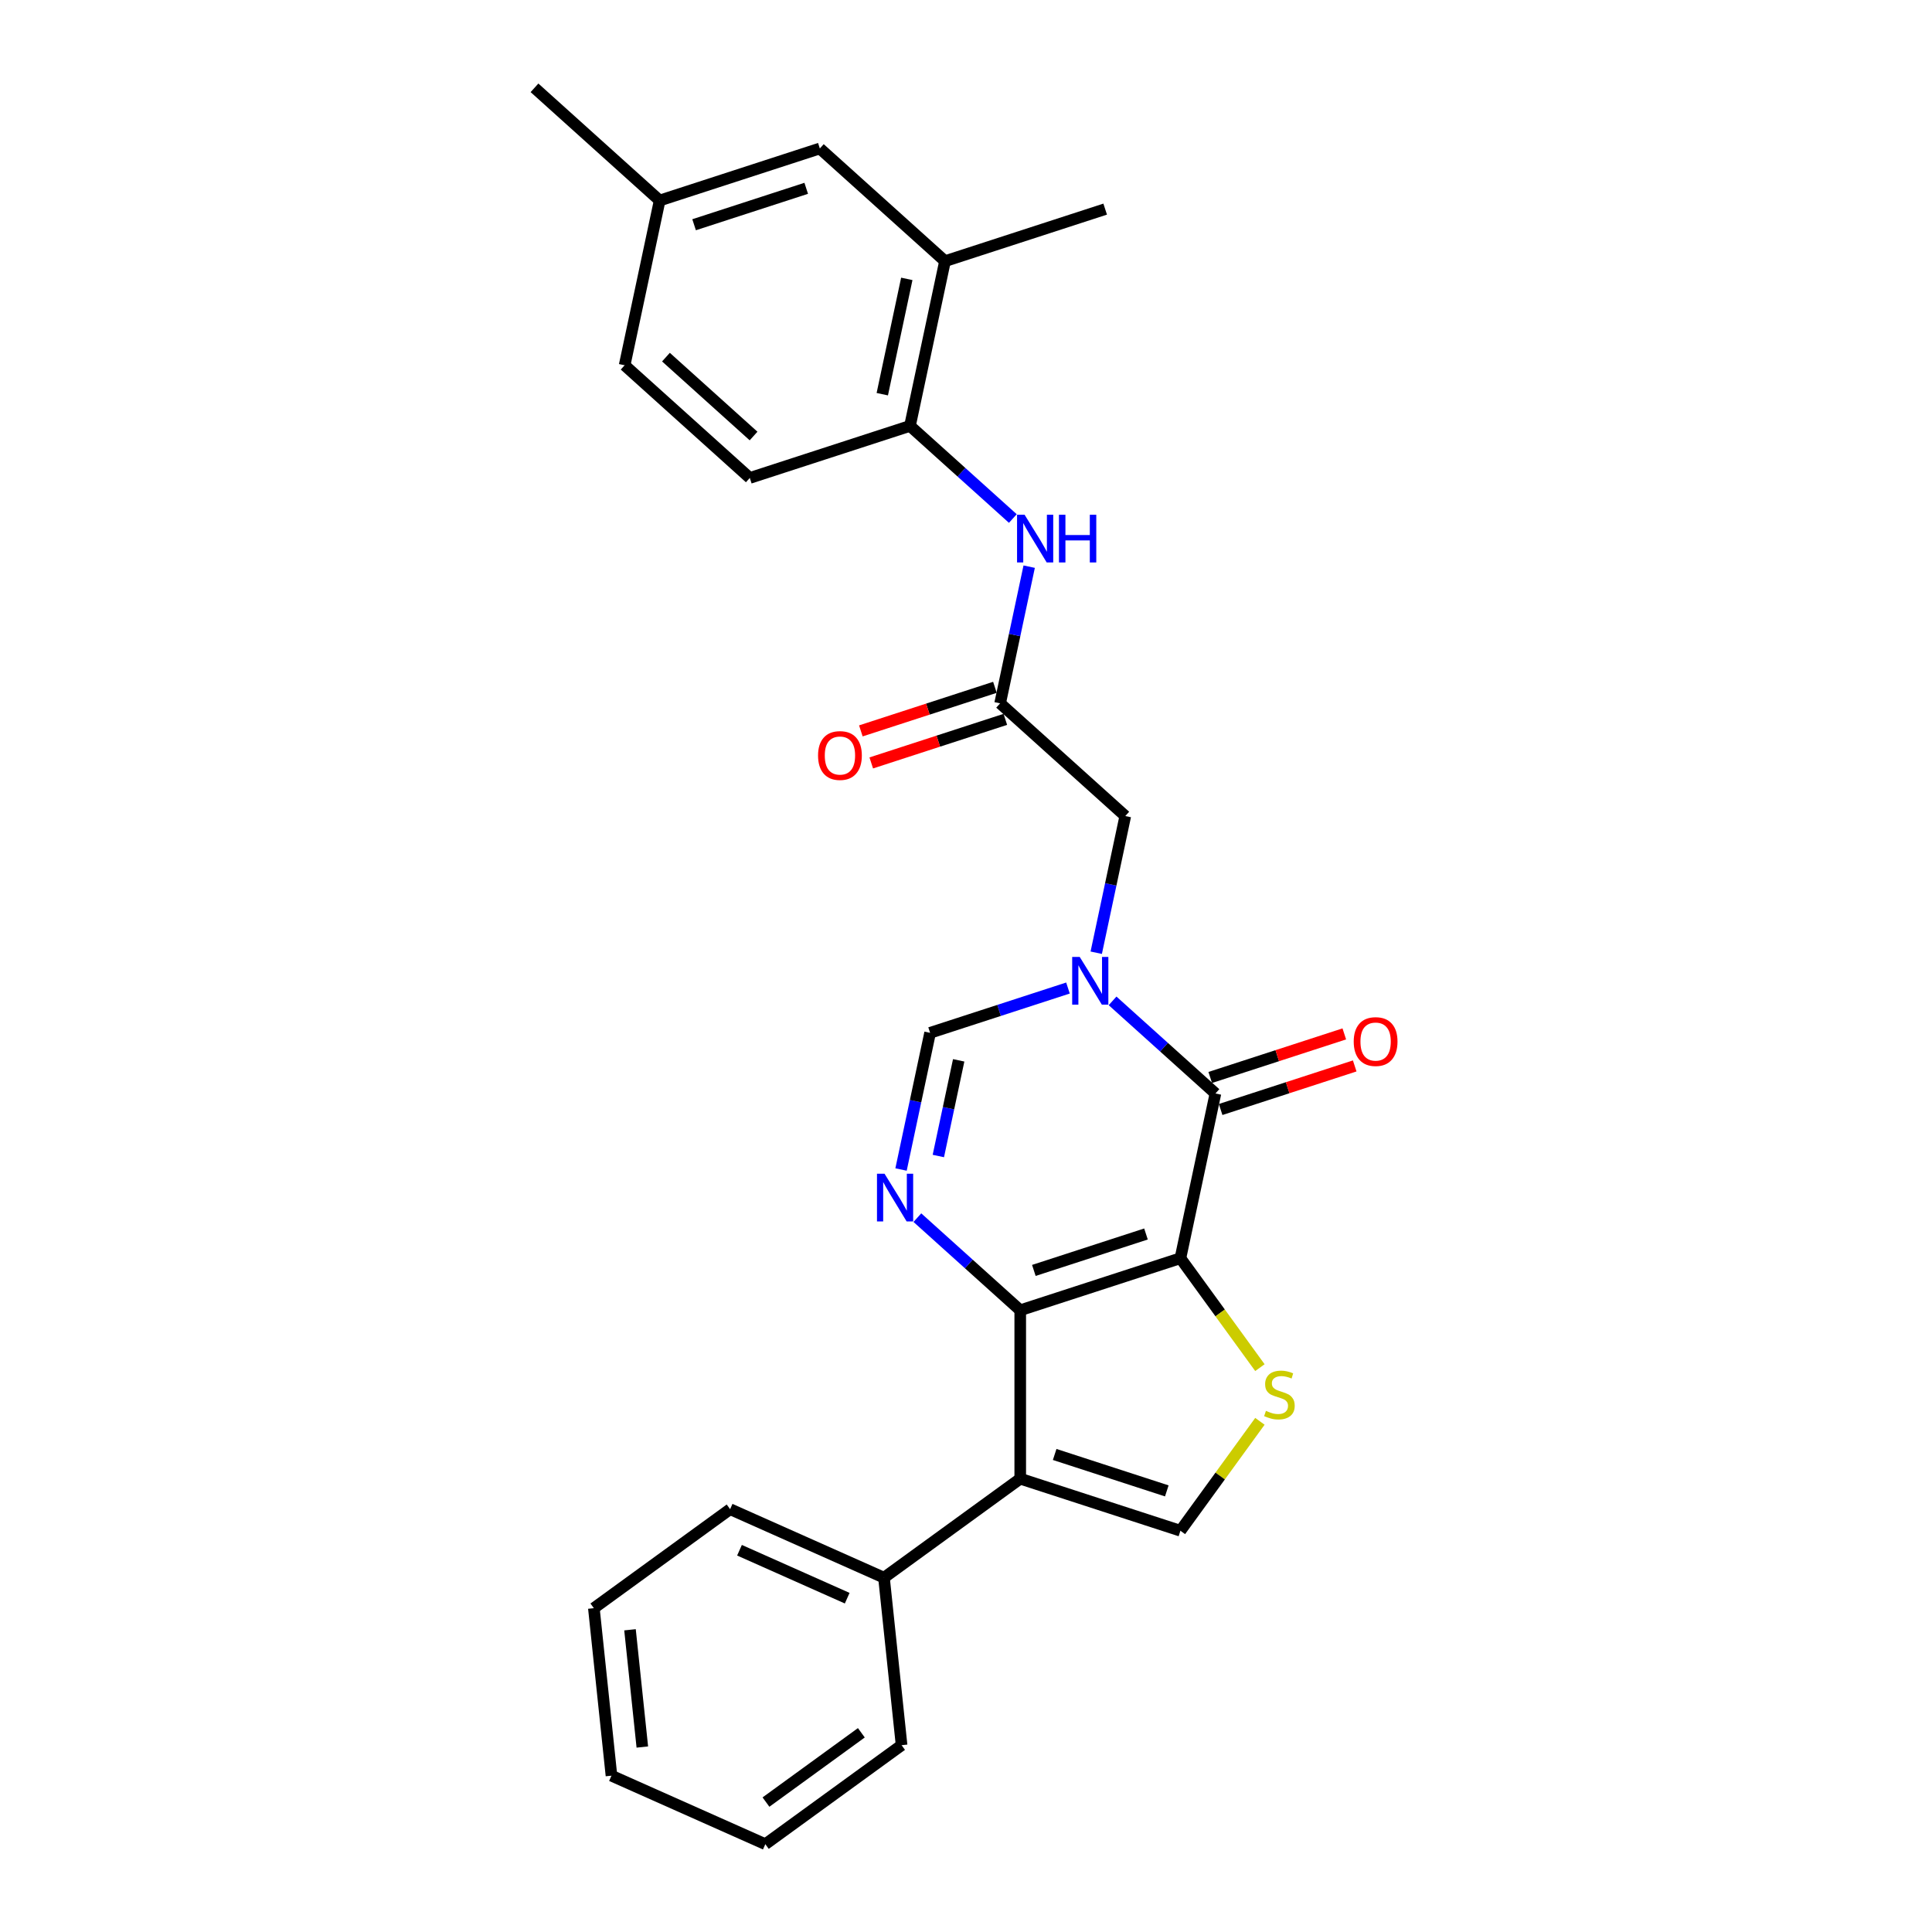 <?xml version='1.0' encoding='iso-8859-1'?>
<svg version='1.1' baseProfile='full'
              xmlns='http://www.w3.org/2000/svg'
                      xmlns:rdkit='http://www.rdkit.org/xml'
                      xmlns:xlink='http://www.w3.org/1999/xlink'
                  xml:space='preserve'
width='1000px' height='1000px' viewBox='0 0 1000 1000'>
<!-- END OF HEADER -->
<rect style='opacity:1.0;fill:#FFFFFF;stroke:none' width='1000' height='1000' x='0' y='0'> </rect>
<path class='bond-0' d='M 610.981,651.254 L 528.073,678.192' style='fill:none;fill-rule:evenodd;stroke:#000000;stroke-width:6px;stroke-linecap:butt;stroke-linejoin:miter;stroke-opacity:1' />
<path class='bond-0' d='M 593.157,638.713 L 535.121,657.57' style='fill:none;fill-rule:evenodd;stroke:#000000;stroke-width:6px;stroke-linecap:butt;stroke-linejoin:miter;stroke-opacity:1' />
<path class='bond-1' d='M 610.981,651.254 L 629.106,565.984' style='fill:none;fill-rule:evenodd;stroke:#000000;stroke-width:6px;stroke-linecap:butt;stroke-linejoin:miter;stroke-opacity:1' />
<path class='bond-5' d='M 610.981,651.254 L 631.554,679.57' style='fill:none;fill-rule:evenodd;stroke:#000000;stroke-width:6px;stroke-linecap:butt;stroke-linejoin:miter;stroke-opacity:1' />
<path class='bond-5' d='M 631.554,679.57 L 652.126,707.886' style='fill:none;fill-rule:evenodd;stroke:#CCCC00;stroke-width:6px;stroke-linecap:butt;stroke-linejoin:miter;stroke-opacity:1' />
<path class='bond-3' d='M 528.073,678.192 L 528.073,765.367' style='fill:none;fill-rule:evenodd;stroke:#000000;stroke-width:6px;stroke-linecap:butt;stroke-linejoin:miter;stroke-opacity:1' />
<path class='bond-4' d='M 528.073,678.192 L 501.452,654.223' style='fill:none;fill-rule:evenodd;stroke:#000000;stroke-width:6px;stroke-linecap:butt;stroke-linejoin:miter;stroke-opacity:1' />
<path class='bond-4' d='M 501.452,654.223 L 474.831,630.253' style='fill:none;fill-rule:evenodd;stroke:#0000FF;stroke-width:6px;stroke-linecap:butt;stroke-linejoin:miter;stroke-opacity:1' />
<path class='bond-2' d='M 629.106,565.984 L 602.485,542.014' style='fill:none;fill-rule:evenodd;stroke:#000000;stroke-width:6px;stroke-linecap:butt;stroke-linejoin:miter;stroke-opacity:1' />
<path class='bond-2' d='M 602.485,542.014 L 575.864,518.045' style='fill:none;fill-rule:evenodd;stroke:#0000FF;stroke-width:6px;stroke-linecap:butt;stroke-linejoin:miter;stroke-opacity:1' />
<path class='bond-13' d='M 631.8,574.275 L 666.498,563' style='fill:none;fill-rule:evenodd;stroke:#000000;stroke-width:6px;stroke-linecap:butt;stroke-linejoin:miter;stroke-opacity:1' />
<path class='bond-13' d='M 666.498,563 L 701.196,551.726' style='fill:none;fill-rule:evenodd;stroke:#FF0000;stroke-width:6px;stroke-linecap:butt;stroke-linejoin:miter;stroke-opacity:1' />
<path class='bond-13' d='M 626.412,557.693 L 661.11,546.419' style='fill:none;fill-rule:evenodd;stroke:#000000;stroke-width:6px;stroke-linecap:butt;stroke-linejoin:miter;stroke-opacity:1' />
<path class='bond-13' d='M 661.11,546.419 L 695.808,535.145' style='fill:none;fill-rule:evenodd;stroke:#FF0000;stroke-width:6px;stroke-linecap:butt;stroke-linejoin:miter;stroke-opacity:1' />
<path class='bond-7' d='M 552.78,511.402 L 517.097,522.997' style='fill:none;fill-rule:evenodd;stroke:#0000FF;stroke-width:6px;stroke-linecap:butt;stroke-linejoin:miter;stroke-opacity:1' />
<path class='bond-7' d='M 517.097,522.997 L 481.414,534.591' style='fill:none;fill-rule:evenodd;stroke:#000000;stroke-width:6px;stroke-linecap:butt;stroke-linejoin:miter;stroke-opacity:1' />
<path class='bond-10' d='M 567.409,493.129 L 574.928,457.756' style='fill:none;fill-rule:evenodd;stroke:#0000FF;stroke-width:6px;stroke-linecap:butt;stroke-linejoin:miter;stroke-opacity:1' />
<path class='bond-10' d='M 574.928,457.756 L 582.447,422.382' style='fill:none;fill-rule:evenodd;stroke:#000000;stroke-width:6px;stroke-linecap:butt;stroke-linejoin:miter;stroke-opacity:1' />
<path class='bond-14' d='M 528.073,765.367 L 457.547,816.608' style='fill:none;fill-rule:evenodd;stroke:#000000;stroke-width:6px;stroke-linecap:butt;stroke-linejoin:miter;stroke-opacity:1' />
<path class='bond-27' d='M 528.073,765.367 L 610.981,792.306' style='fill:none;fill-rule:evenodd;stroke:#000000;stroke-width:6px;stroke-linecap:butt;stroke-linejoin:miter;stroke-opacity:1' />
<path class='bond-27' d='M 545.897,752.827 L 603.933,771.684' style='fill:none;fill-rule:evenodd;stroke:#000000;stroke-width:6px;stroke-linecap:butt;stroke-linejoin:miter;stroke-opacity:1' />
<path class='bond-28' d='M 466.376,605.338 L 473.895,569.964' style='fill:none;fill-rule:evenodd;stroke:#0000FF;stroke-width:6px;stroke-linecap:butt;stroke-linejoin:miter;stroke-opacity:1' />
<path class='bond-28' d='M 473.895,569.964 L 481.414,534.591' style='fill:none;fill-rule:evenodd;stroke:#000000;stroke-width:6px;stroke-linecap:butt;stroke-linejoin:miter;stroke-opacity:1' />
<path class='bond-28' d='M 485.686,598.35 L 490.949,573.589' style='fill:none;fill-rule:evenodd;stroke:#0000FF;stroke-width:6px;stroke-linecap:butt;stroke-linejoin:miter;stroke-opacity:1' />
<path class='bond-28' d='M 490.949,573.589 L 496.212,548.828' style='fill:none;fill-rule:evenodd;stroke:#000000;stroke-width:6px;stroke-linecap:butt;stroke-linejoin:miter;stroke-opacity:1' />
<path class='bond-6' d='M 652.126,735.674 L 631.554,763.99' style='fill:none;fill-rule:evenodd;stroke:#CCCC00;stroke-width:6px;stroke-linecap:butt;stroke-linejoin:miter;stroke-opacity:1' />
<path class='bond-6' d='M 631.554,763.99 L 610.981,792.306' style='fill:none;fill-rule:evenodd;stroke:#000000;stroke-width:6px;stroke-linecap:butt;stroke-linejoin:miter;stroke-opacity:1' />
<path class='bond-8' d='M 517.663,364.051 L 582.447,422.382' style='fill:none;fill-rule:evenodd;stroke:#000000;stroke-width:6px;stroke-linecap:butt;stroke-linejoin:miter;stroke-opacity:1' />
<path class='bond-9' d='M 517.663,364.051 L 525.182,328.677' style='fill:none;fill-rule:evenodd;stroke:#000000;stroke-width:6px;stroke-linecap:butt;stroke-linejoin:miter;stroke-opacity:1' />
<path class='bond-9' d='M 525.182,328.677 L 532.701,293.304' style='fill:none;fill-rule:evenodd;stroke:#0000FF;stroke-width:6px;stroke-linecap:butt;stroke-linejoin:miter;stroke-opacity:1' />
<path class='bond-16' d='M 514.969,355.76 L 480.271,367.034' style='fill:none;fill-rule:evenodd;stroke:#000000;stroke-width:6px;stroke-linecap:butt;stroke-linejoin:miter;stroke-opacity:1' />
<path class='bond-16' d='M 480.271,367.034 L 445.573,378.308' style='fill:none;fill-rule:evenodd;stroke:#FF0000;stroke-width:6px;stroke-linecap:butt;stroke-linejoin:miter;stroke-opacity:1' />
<path class='bond-16' d='M 520.357,372.342 L 485.659,383.616' style='fill:none;fill-rule:evenodd;stroke:#000000;stroke-width:6px;stroke-linecap:butt;stroke-linejoin:miter;stroke-opacity:1' />
<path class='bond-16' d='M 485.659,383.616 L 450.961,394.89' style='fill:none;fill-rule:evenodd;stroke:#FF0000;stroke-width:6px;stroke-linecap:butt;stroke-linejoin:miter;stroke-opacity:1' />
<path class='bond-11' d='M 524.246,268.388 L 497.625,244.419' style='fill:none;fill-rule:evenodd;stroke:#0000FF;stroke-width:6px;stroke-linecap:butt;stroke-linejoin:miter;stroke-opacity:1' />
<path class='bond-11' d='M 497.625,244.419 L 471.004,220.449' style='fill:none;fill-rule:evenodd;stroke:#000000;stroke-width:6px;stroke-linecap:butt;stroke-linejoin:miter;stroke-opacity:1' />
<path class='bond-12' d='M 471.004,220.449 L 489.129,135.179' style='fill:none;fill-rule:evenodd;stroke:#000000;stroke-width:6px;stroke-linecap:butt;stroke-linejoin:miter;stroke-opacity:1' />
<path class='bond-12' d='M 456.669,204.034 L 469.356,144.345' style='fill:none;fill-rule:evenodd;stroke:#000000;stroke-width:6px;stroke-linecap:butt;stroke-linejoin:miter;stroke-opacity:1' />
<path class='bond-17' d='M 471.004,220.449 L 388.096,247.388' style='fill:none;fill-rule:evenodd;stroke:#000000;stroke-width:6px;stroke-linecap:butt;stroke-linejoin:miter;stroke-opacity:1' />
<path class='bond-15' d='M 489.129,135.179 L 424.345,76.847' style='fill:none;fill-rule:evenodd;stroke:#000000;stroke-width:6px;stroke-linecap:butt;stroke-linejoin:miter;stroke-opacity:1' />
<path class='bond-20' d='M 489.129,135.179 L 572.037,108.24' style='fill:none;fill-rule:evenodd;stroke:#000000;stroke-width:6px;stroke-linecap:butt;stroke-linejoin:miter;stroke-opacity:1' />
<path class='bond-21' d='M 457.547,816.608 L 377.908,781.15' style='fill:none;fill-rule:evenodd;stroke:#000000;stroke-width:6px;stroke-linecap:butt;stroke-linejoin:miter;stroke-opacity:1' />
<path class='bond-21' d='M 438.509,827.217 L 382.762,802.397' style='fill:none;fill-rule:evenodd;stroke:#000000;stroke-width:6px;stroke-linecap:butt;stroke-linejoin:miter;stroke-opacity:1' />
<path class='bond-22' d='M 457.547,816.608 L 466.659,903.305' style='fill:none;fill-rule:evenodd;stroke:#000000;stroke-width:6px;stroke-linecap:butt;stroke-linejoin:miter;stroke-opacity:1' />
<path class='bond-30' d='M 424.345,76.847 L 341.437,103.786' style='fill:none;fill-rule:evenodd;stroke:#000000;stroke-width:6px;stroke-linecap:butt;stroke-linejoin:miter;stroke-opacity:1' />
<path class='bond-30' d='M 417.297,97.47 L 359.261,116.327' style='fill:none;fill-rule:evenodd;stroke:#000000;stroke-width:6px;stroke-linecap:butt;stroke-linejoin:miter;stroke-opacity:1' />
<path class='bond-19' d='M 388.096,247.388 L 323.312,189.056' style='fill:none;fill-rule:evenodd;stroke:#000000;stroke-width:6px;stroke-linecap:butt;stroke-linejoin:miter;stroke-opacity:1' />
<path class='bond-19' d='M 390.044,225.681 L 344.696,184.849' style='fill:none;fill-rule:evenodd;stroke:#000000;stroke-width:6px;stroke-linecap:butt;stroke-linejoin:miter;stroke-opacity:1' />
<path class='bond-18' d='M 341.437,103.786 L 323.312,189.056' style='fill:none;fill-rule:evenodd;stroke:#000000;stroke-width:6px;stroke-linecap:butt;stroke-linejoin:miter;stroke-opacity:1' />
<path class='bond-23' d='M 341.437,103.786 L 276.653,45.455' style='fill:none;fill-rule:evenodd;stroke:#000000;stroke-width:6px;stroke-linecap:butt;stroke-linejoin:miter;stroke-opacity:1' />
<path class='bond-25' d='M 377.908,781.15 L 307.382,832.391' style='fill:none;fill-rule:evenodd;stroke:#000000;stroke-width:6px;stroke-linecap:butt;stroke-linejoin:miter;stroke-opacity:1' />
<path class='bond-24' d='M 466.659,903.305 L 396.133,954.545' style='fill:none;fill-rule:evenodd;stroke:#000000;stroke-width:6px;stroke-linecap:butt;stroke-linejoin:miter;stroke-opacity:1' />
<path class='bond-24' d='M 445.832,896.886 L 396.464,932.754' style='fill:none;fill-rule:evenodd;stroke:#000000;stroke-width:6px;stroke-linecap:butt;stroke-linejoin:miter;stroke-opacity:1' />
<path class='bond-26' d='M 396.133,954.545 L 316.494,919.088' style='fill:none;fill-rule:evenodd;stroke:#000000;stroke-width:6px;stroke-linecap:butt;stroke-linejoin:miter;stroke-opacity:1' />
<path class='bond-29' d='M 307.382,832.391 L 316.494,919.088' style='fill:none;fill-rule:evenodd;stroke:#000000;stroke-width:6px;stroke-linecap:butt;stroke-linejoin:miter;stroke-opacity:1' />
<path class='bond-29' d='M 326.088,843.573 L 332.467,904.261' style='fill:none;fill-rule:evenodd;stroke:#000000;stroke-width:6px;stroke-linecap:butt;stroke-linejoin:miter;stroke-opacity:1' />
<path  class='atom-3' d='M 558.865 495.308
L 566.955 508.385
Q 567.757 509.675, 569.047 512.011
Q 570.337 514.347, 570.407 514.487
L 570.407 495.308
L 573.685 495.308
L 573.685 519.996
L 570.302 519.996
L 561.62 505.7
Q 560.608 504.026, 559.527 502.108
Q 558.481 500.19, 558.168 499.597
L 558.168 519.996
L 554.959 519.996
L 554.959 495.308
L 558.865 495.308
' fill='#0000FF'/>
<path  class='atom-5' d='M 457.832 607.517
L 465.922 620.593
Q 466.724 621.883, 468.014 624.22
Q 469.304 626.556, 469.374 626.695
L 469.374 607.517
L 472.652 607.517
L 472.652 632.205
L 469.269 632.205
L 460.587 617.908
Q 459.575 616.234, 458.494 614.317
Q 457.448 612.399, 457.134 611.806
L 457.134 632.205
L 453.926 632.205
L 453.926 607.517
L 457.832 607.517
' fill='#0000FF'/>
<path  class='atom-6' d='M 655.247 730.253
Q 655.526 730.358, 656.677 730.846
Q 657.828 731.334, 659.083 731.648
Q 660.373 731.927, 661.629 731.927
Q 663.965 731.927, 665.325 730.811
Q 666.685 729.661, 666.685 727.673
Q 666.685 726.313, 665.987 725.476
Q 665.325 724.639, 664.279 724.186
Q 663.233 723.733, 661.489 723.21
Q 659.292 722.547, 657.967 721.919
Q 656.677 721.292, 655.735 719.967
Q 654.829 718.642, 654.829 716.41
Q 654.829 713.307, 656.921 711.389
Q 659.048 709.471, 663.233 709.471
Q 666.092 709.471, 669.335 710.831
L 668.533 713.516
Q 665.569 712.295, 663.337 712.295
Q 660.931 712.295, 659.606 713.307
Q 658.281 714.283, 658.316 715.992
Q 658.316 717.317, 658.978 718.119
Q 659.676 718.921, 660.652 719.374
Q 661.663 719.827, 663.337 720.35
Q 665.569 721.048, 666.894 721.745
Q 668.219 722.442, 669.16 723.872
Q 670.137 725.267, 670.137 727.673
Q 670.137 731.09, 667.835 732.938
Q 665.569 734.752, 661.768 734.752
Q 659.571 734.752, 657.897 734.263
Q 656.259 733.81, 654.306 733.008
L 655.247 730.253
' fill='#CCCC00'/>
<path  class='atom-10' d='M 530.331 266.437
L 538.421 279.513
Q 539.223 280.803, 540.513 283.139
Q 541.803 285.476, 541.873 285.615
L 541.873 266.437
L 545.15 266.437
L 545.15 291.125
L 541.768 291.125
L 533.085 276.828
Q 532.074 275.154, 530.993 273.236
Q 529.947 271.318, 529.633 270.726
L 529.633 291.125
L 526.425 291.125
L 526.425 266.437
L 530.331 266.437
' fill='#0000FF'/>
<path  class='atom-10' d='M 548.114 266.437
L 551.462 266.437
L 551.462 276.932
L 564.085 276.932
L 564.085 266.437
L 567.432 266.437
L 567.432 291.125
L 564.085 291.125
L 564.085 279.722
L 551.462 279.722
L 551.462 291.125
L 548.114 291.125
L 548.114 266.437
' fill='#0000FF'/>
<path  class='atom-14' d='M 700.681 539.115
Q 700.681 533.187, 703.611 529.874
Q 706.54 526.562, 712.014 526.562
Q 717.489 526.562, 720.418 529.874
Q 723.347 533.187, 723.347 539.115
Q 723.347 545.113, 720.383 548.53
Q 717.419 551.912, 712.014 551.912
Q 706.574 551.912, 703.611 548.53
Q 700.681 545.147, 700.681 539.115
M 712.014 549.123
Q 715.78 549.123, 717.803 546.612
Q 719.86 544.066, 719.86 539.115
Q 719.86 534.268, 717.803 531.827
Q 715.78 529.351, 712.014 529.351
Q 708.248 529.351, 706.191 531.792
Q 704.168 534.233, 704.168 539.115
Q 704.168 544.101, 706.191 546.612
Q 708.248 549.123, 712.014 549.123
' fill='#FF0000'/>
<path  class='atom-17' d='M 423.422 391.059
Q 423.422 385.131, 426.351 381.818
Q 429.28 378.506, 434.755 378.506
Q 440.229 378.506, 443.158 381.818
Q 446.087 385.131, 446.087 391.059
Q 446.087 397.057, 443.124 400.474
Q 440.16 403.856, 434.755 403.856
Q 429.315 403.856, 426.351 400.474
Q 423.422 397.091, 423.422 391.059
M 434.755 401.067
Q 438.521 401.067, 440.543 398.556
Q 442.6 396.011, 442.6 391.059
Q 442.6 386.212, 440.543 383.771
Q 438.521 381.295, 434.755 381.295
Q 430.989 381.295, 428.931 383.736
Q 426.909 386.177, 426.909 391.059
Q 426.909 396.045, 428.931 398.556
Q 430.989 401.067, 434.755 401.067
' fill='#FF0000'/>
</svg>
